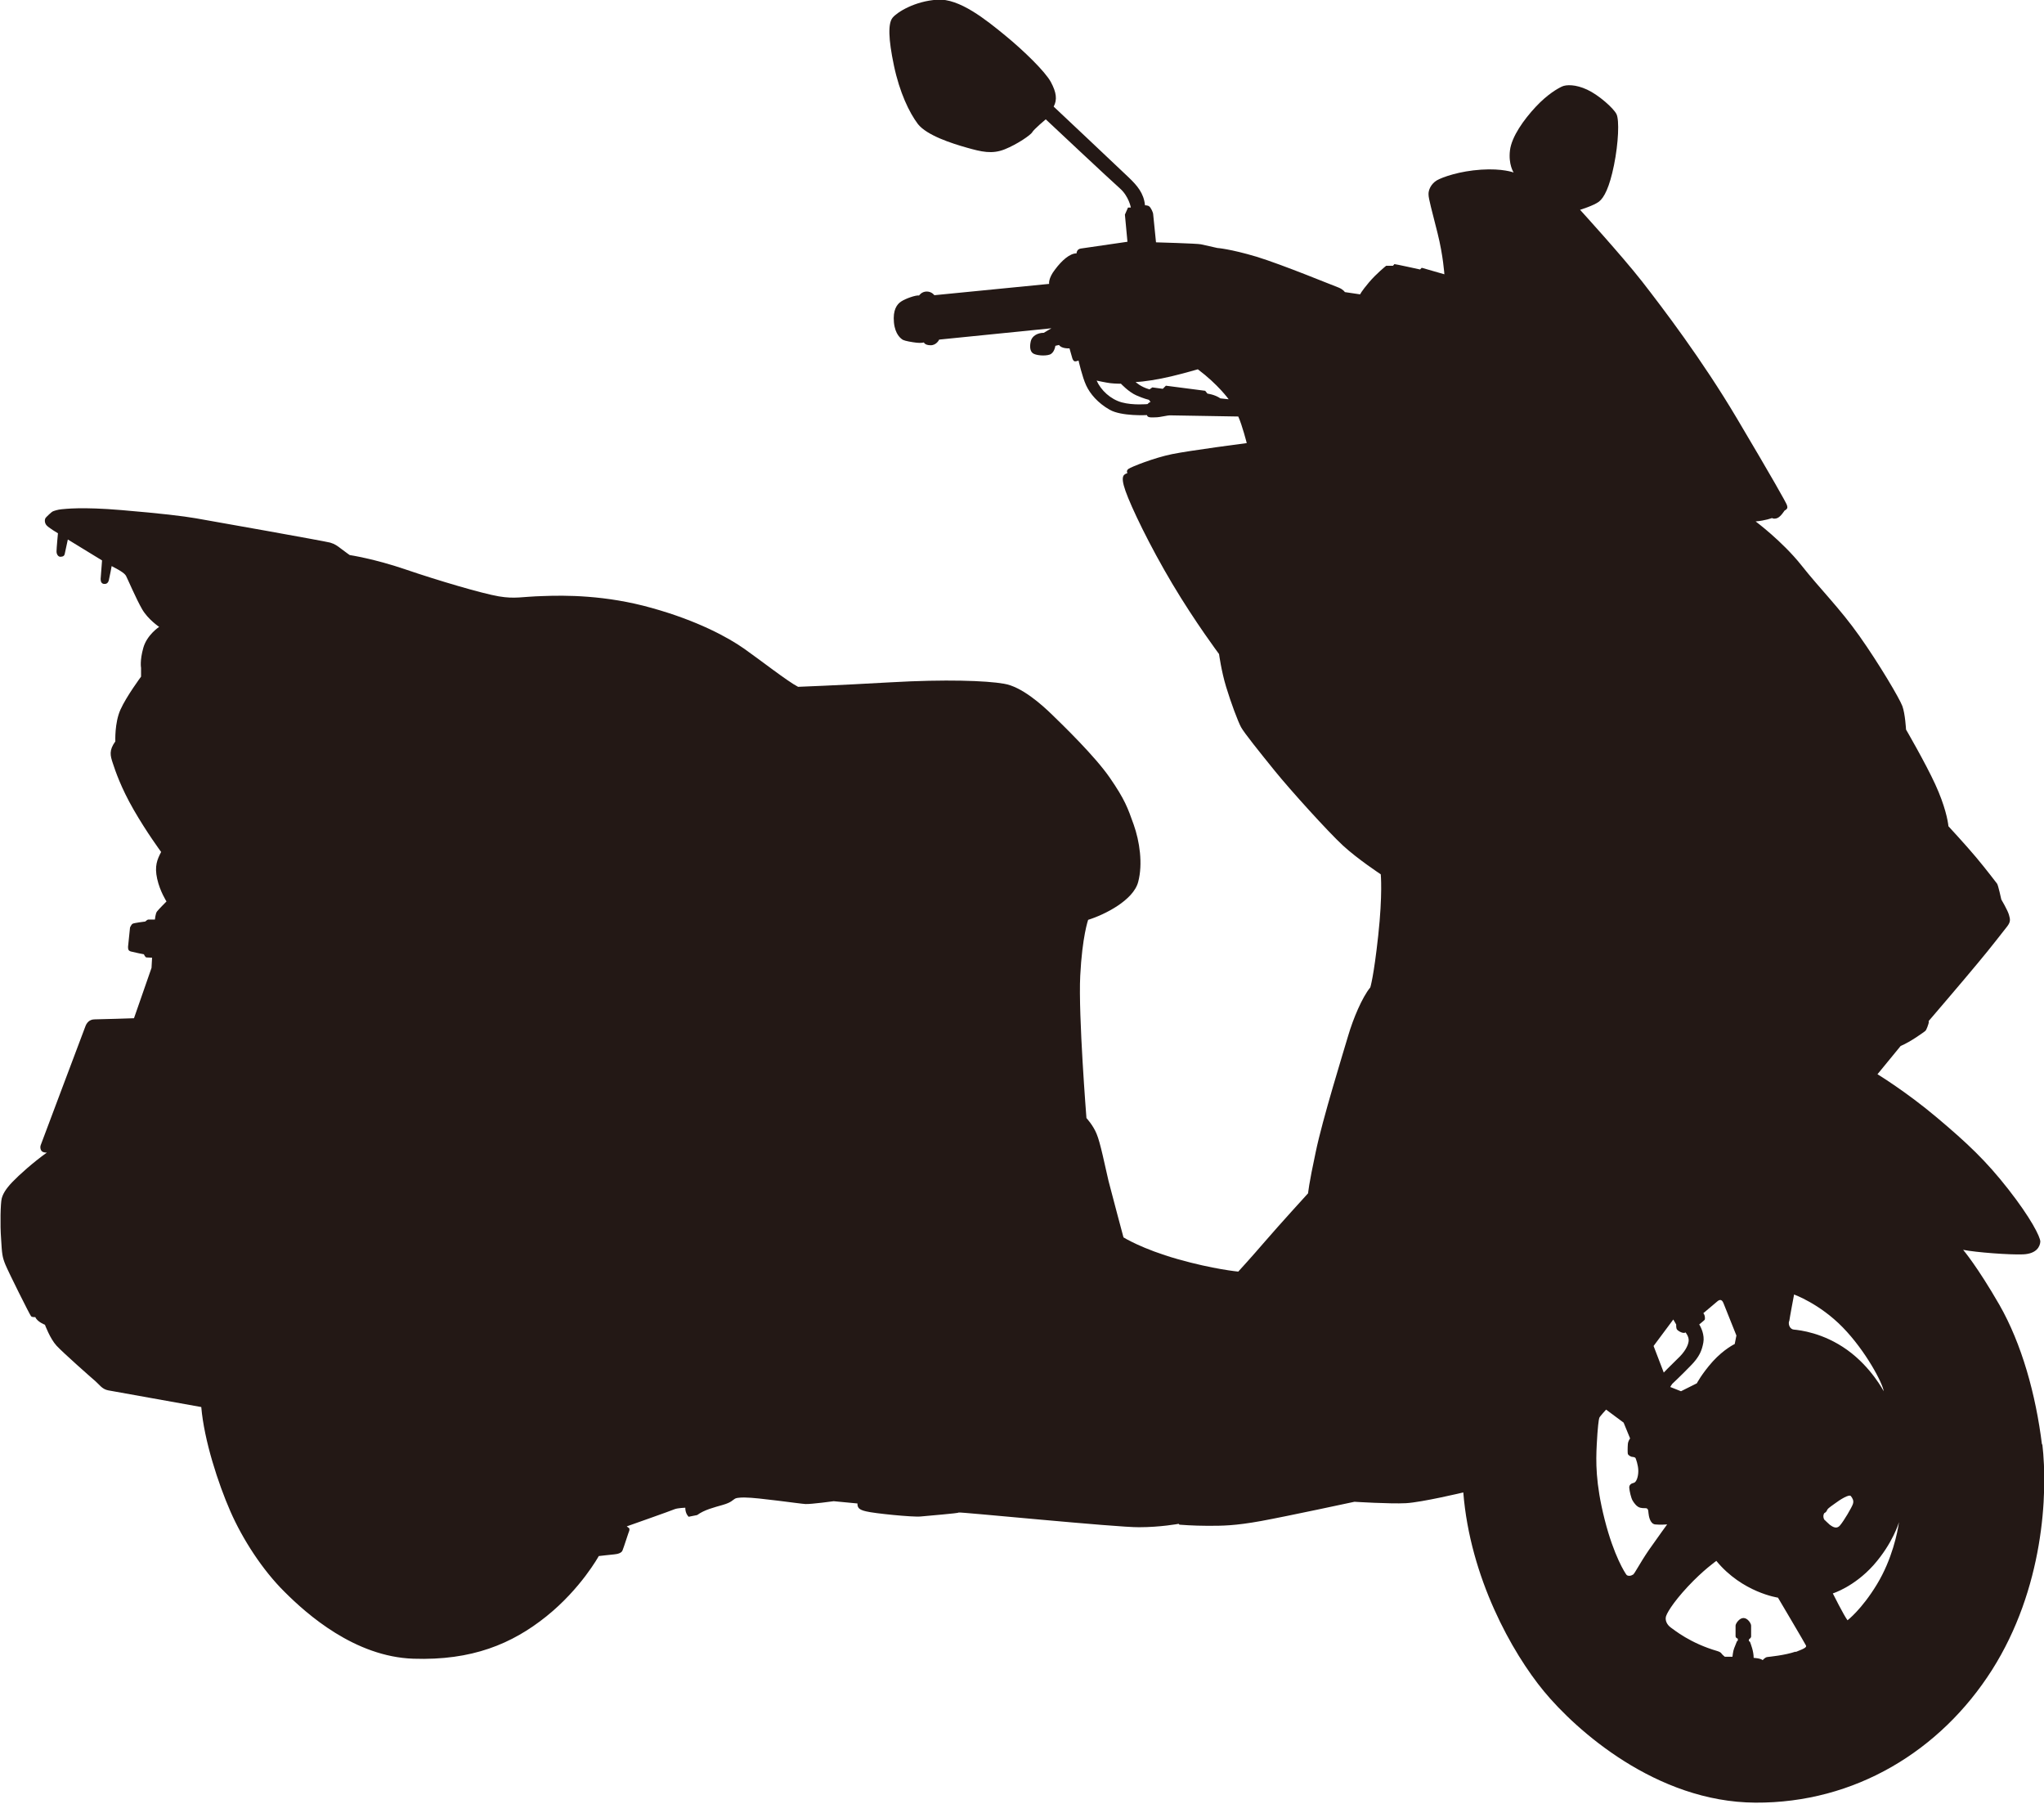 <svg viewBox="0 0 72.3 63.8" xmlns="http://www.w3.org/2000/svg"><path d="m72.23 51.1c-.22-1.79-.72-3.58-1.51-4.96-.79-1.37-1.28-1.94-1.28-1.94.46.09 1.64.18 2.12.16s.6-.28.61-.45c0-.17-.34-.84-1.13-1.85s-1.45-1.63-2.53-2.54-2.1-1.53-2.1-1.53l.82-1c.36-.15.82-.49.87-.53s.11-.24.12-.28 0-.07 0-.07 1.26-1.47 1.73-2.04c.48-.57.92-1.15 1.05-1.31.12-.16.11-.24.06-.41s-.27-.54-.27-.54-.11-.51-.15-.56-.38-.5-.74-.93-.98-1.1-.98-1.1c-.02-.2-.12-.73-.47-1.49s-1.03-1.93-1.03-1.93-.03-.56-.13-.83-.82-1.49-1.52-2.48-1.39-1.66-2.06-2.51c-.67-.84-1.61-1.54-1.61-1.54.35-.03.58-.12.58-.12s.06.05.19 0c.12-.05.25-.26.25-.26.12-.07.11-.11.09-.19s-.53-.98-1.77-3.07-2.63-3.91-3.36-4.85c-.73-.93-2.19-2.53-2.19-2.53s.49-.15.67-.29.37-.5.53-1.29.19-1.59.09-1.8-.63-.68-1.04-.87-.74-.18-.89-.11-.51.27-.93.72-.85 1.05-.91 1.54c-.06.5.13.78.13.78s-.39-.15-1.15-.1-1.36.26-1.57.38c-.21.13-.3.35-.29.5 0 .15.12.57.32 1.37s.24 1.45.24 1.45l-.8-.23-.06.06s-.91-.2-.91-.19-.05.06-.05.06h-.24s-.34.27-.61.59-.31.42-.31.42l-.54-.08s-.05-.09-.22-.16c-.17-.06-1.96-.8-2.9-1.09-.94-.28-1.39-.31-1.39-.31s-.44-.1-.58-.13-1.59-.07-1.59-.07-.09-.92-.1-.99c0-.07-.09-.25-.14-.28-.04-.04-.15-.04-.15-.04-.04-.43-.28-.7-.57-.98s-2.66-2.51-2.66-2.51c.13-.24.1-.5-.1-.87s-.96-1.11-1.62-1.65-1.62-1.32-2.4-1.26c-.79.05-1.42.44-1.58.64s-.15.74.05 1.69.54 1.66.85 2.07c.32.4 1.19.68 1.72.83s.9.24 1.35.06.92-.51.97-.6c.05-.1.48-.46.48-.46s2.3 2.16 2.62 2.44.39.68.39.68h-.1s-.11.25-.11.25l.09.96s-1.5.22-1.65.24-.15.17-.15.17c-.24 0-.52.25-.76.57-.25.32-.21.51-.21.51l-4.06.4s-.09-.13-.27-.13-.27.14-.27.14c-.11-.02-.48.11-.63.21-.16.1-.3.31-.26.74s.25.58.32.62c.08.04.31.08.48.1s.26-.01.26-.01.03.1.24.1.3-.2.3-.2l3.97-.4-.27.16c-.23 0-.42.12-.46.3s-.03.34.07.42.43.11.6.05.2-.31.2-.31l.13-.03c.09.14.37.12.37.12s.08.29.1.35.05.11.1.11.12-.03.12-.03.13.58.27.88.41.62.83.86 1.32.19 1.32.19c.02.07.07.09.28.08.22 0 .42-.08.58-.07.16 0 2.37.04 2.37.04.14.31.3.94.3.94s-2 .26-2.64.39-1.44.45-1.54.52-.04.15-.04.15c-.11.05-.27.06-.07.63s.85 1.93 1.66 3.29 1.65 2.48 1.65 2.48.08.6.25 1.16.42 1.23.53 1.43.64.86 1.19 1.54 1.89 2.16 2.41 2.64 1.34 1.02 1.34 1.02.07.7-.09 2.17-.28 1.83-.28 1.83c-.29.35-.61 1.12-.78 1.7s-.91 2.96-1.15 4.12c-.25 1.16-.27 1.46-.27 1.46s-1.04 1.14-1.53 1.71-.94 1.06-.94 1.06-.87-.08-2.14-.44-1.92-.77-1.92-.77-.4-1.49-.53-2c-.12-.51-.29-1.36-.42-1.66-.12-.3-.36-.56-.36-.56s-.29-3.64-.22-5.03.28-1.98.28-1.98c.58-.18 1.6-.69 1.77-1.34.17-.64.05-1.44-.16-2.03s-.31-.88-.84-1.65-1.68-1.88-2.04-2.23-1.08-1-1.71-1.1c-.63-.11-2.07-.16-4-.05s-3.28.16-3.28.16c-.37-.19-1.34-.95-1.91-1.35s-1.65-.99-3.27-1.44c-1.63-.46-3.08-.45-3.84-.42-.76.02-.98.11-1.57.01s-2.18-.57-3.29-.95-1.98-.51-1.98-.51-.17-.12-.3-.22-.22-.17-.39-.22c-.18-.05-4.28-.78-4.75-.86s-1.21-.17-2.63-.29-1.99-.04-2.12-.03-.28.06-.32.08-.21.18-.25.23c-.03.05-.04.16.03.25s.41.29.41.29-.05.53-.05.64.06.18.12.19c.06 0 .15 0 .17-.1s.11-.51.11-.51l1.21.74s-.04.56-.05.66c0 .1.04.16.11.17s.15-.01.18-.13.1-.5.1-.5c.39.2.47.28.51.35s.36.82.57 1.18.6.62.6.62-.43.28-.56.74-.08.71-.08.71v.31s-.52.7-.73 1.17-.18 1.12-.18 1.12c-.23.32-.18.5-.09.77s.28.85.74 1.65.97 1.49.97 1.49c-.14.27-.24.5-.14.95s.33.8.33.8-.29.29-.34.36-.07.28-.07.28-.19 0-.23 0-.11.07-.11.07-.41.05-.45.08c-.04.02-.09.13-.09.13s-.06.6-.07.68c0 .08 0 .14.1.17.11.03.46.1.46.1s.05.11.09.11.2.01.2.01l-.02.36-.62 1.78s-1.19.04-1.39.04-.29.14-.33.25-1.55 4.11-1.58 4.2 0 .19.06.23c.07.04.16.03.16.03-.49.35-.98.79-1.22 1.04s-.34.43-.38.59-.06.91-.02 1.43c.03.52.04.63.15.9s.87 1.79.91 1.83.15.03.15.03c.07.17.34.27.34.27s.18.49.41.74 1.25 1.15 1.38 1.26.23.28.45.32 3.29.59 3.29.59c.1 1.18.6 2.71 1.03 3.69s1.13 2.07 1.92 2.85c.79.79 2.48 2.29 4.55 2.36s3.49-.52 4.71-1.5 1.85-2.13 1.85-2.13.43-.05.55-.06.26-.05.29-.14c.04-.09.22-.66.24-.7.01-.03 0-.08 0-.08l-.09-.07s1.59-.56 1.7-.61c.11-.04.37-.05.37-.05 0 .22.12.32.12.32l.3-.06c.26-.19.6-.27.91-.36s.34-.17.43-.22.36-.04.36-.04c.44 0 1.93.22 2.13.23s1-.1 1-.1l.84.08c0 .14.04.22.31.28.27.07 1.66.21 1.93.18s1.34-.11 1.34-.14 5.62.53 6.38.52c.76 0 1.4-.12 1.4-.12l.03.03s.48.04 1 .04.95 0 1.89-.17c.93-.17 3.3-.68 3.3-.68s1.26.08 1.82.05 2.03-.38 2.03-.38c.24 3.01 1.72 5.66 2.85 7.03s3.97 3.92 7.48 3.94c3.52.02 6.55-1.83 8.37-4.69 1.82-2.87 1.99-6.22 1.78-8zm-31.64-36.81s-.51.05-.91-.06-.74-.43-.89-.77c0 0 .32.07.48.09s.38.02.38.02.27.29.54.41.45.16.45.16l.06.08s-.04-.01-.1.06zm2.58-.2c-.2-.14-.46-.17-.46-.17l-.08-.1-1.39-.18-.11.11-.37-.05-.1.07c-.32-.09-.49-.26-.49-.26.29-.01.8-.09 1.26-.2s.94-.25.94-.25c.72.54 1.09 1.06 1.09 1.06l-.28-.03zm20.12 32.63c.02-.15.17-.94.17-.94s.9.32 1.72 1.16 1.42 1.99 1.45 2.26c0 0-.44-.85-1.29-1.46s-1.68-.7-1.89-.72c-.12-.01-.2-.15-.17-.29zm-3.2.13s.2-.16.21-.18.02-.15-.05-.23c0 0 .46-.39.51-.43s.14-.08.2.07.46 1.15.46 1.15l-.06.3s-.38.18-.78.62c-.39.44-.56.77-.56.77l-.56.28-.38-.15s.05-.09.07-.11.31-.29.64-.63c.33-.33.41-.56.46-.83s-.08-.54-.15-.65zm-.91-.2.11.19s-.01.13.03.18.22.16.3.1c0 0 .13.15.11.31s-.13.38-.4.63c-.27.26-.48.48-.48.48l-.36-.94.7-.94zm-1.43 9.04c-.07.05-.18.05-.22 0s-.44-.65-.77-1.95-.31-2.07-.28-2.66.07-.89.09-.94.24-.29.24-.29l.62.46.23.56s-.07.08-.08.2-.01.32 0 .35c0 0 .01.02.02.03.03.03.08.06.12.07.05 0 .12.02.13.04s.1.25.1.46-.07.4-.16.42-.17.07-.16.18.06.35.12.45.15.22.27.25.2 0 .24.03.04.06.05.16.05.37.23.4c.18.02.43 0 .43 0s-.3.41-.65.91c-.34.5-.49.82-.56.87zm5.76 2.72c-.38.13-.92.18-1 .19s-.16.11-.16.11c-.08-.07-.32-.08-.32-.08 0-.24-.1-.48-.12-.54-.01-.05-.05-.05-.05-.05v-.06s.08-.06.08-.1v-.39c0-.08-.12-.27-.27-.27s-.28.2-.28.27v.37c0 .07.08.09.08.09v.07l-.03.02s-.06.15-.1.25-.06.3-.06.3h-.27s-.1-.08-.13-.13c-.03-.04-.13-.07-.13-.07-.97-.28-1.53-.75-1.66-.84-.13-.1-.18-.23-.17-.34 0-.11.24-.52.78-1.1s1.01-.91 1.01-.91c.92 1.12 2.18 1.3 2.18 1.3s.97 1.64.99 1.69.01.09-.36.23zm1.02-4.66c-.07-.14-.01-.23 0-.24s.06-.02.09-.09c.02-.06.06-.09.27-.24.2-.15.52-.35.58-.27s.11.16.07.28-.32.6-.46.76-.31 0-.36-.03c-.05-.04-.19-.18-.19-.18zm1.86 2.28c-.54.89-1.04 1.27-1.04 1.27-.13-.17-.52-.95-.52-.95s.75-.23 1.44-1c.69-.78.9-1.52.9-1.52-.05.36-.24 1.31-.78 2.2z" fill="#231815"/></svg>